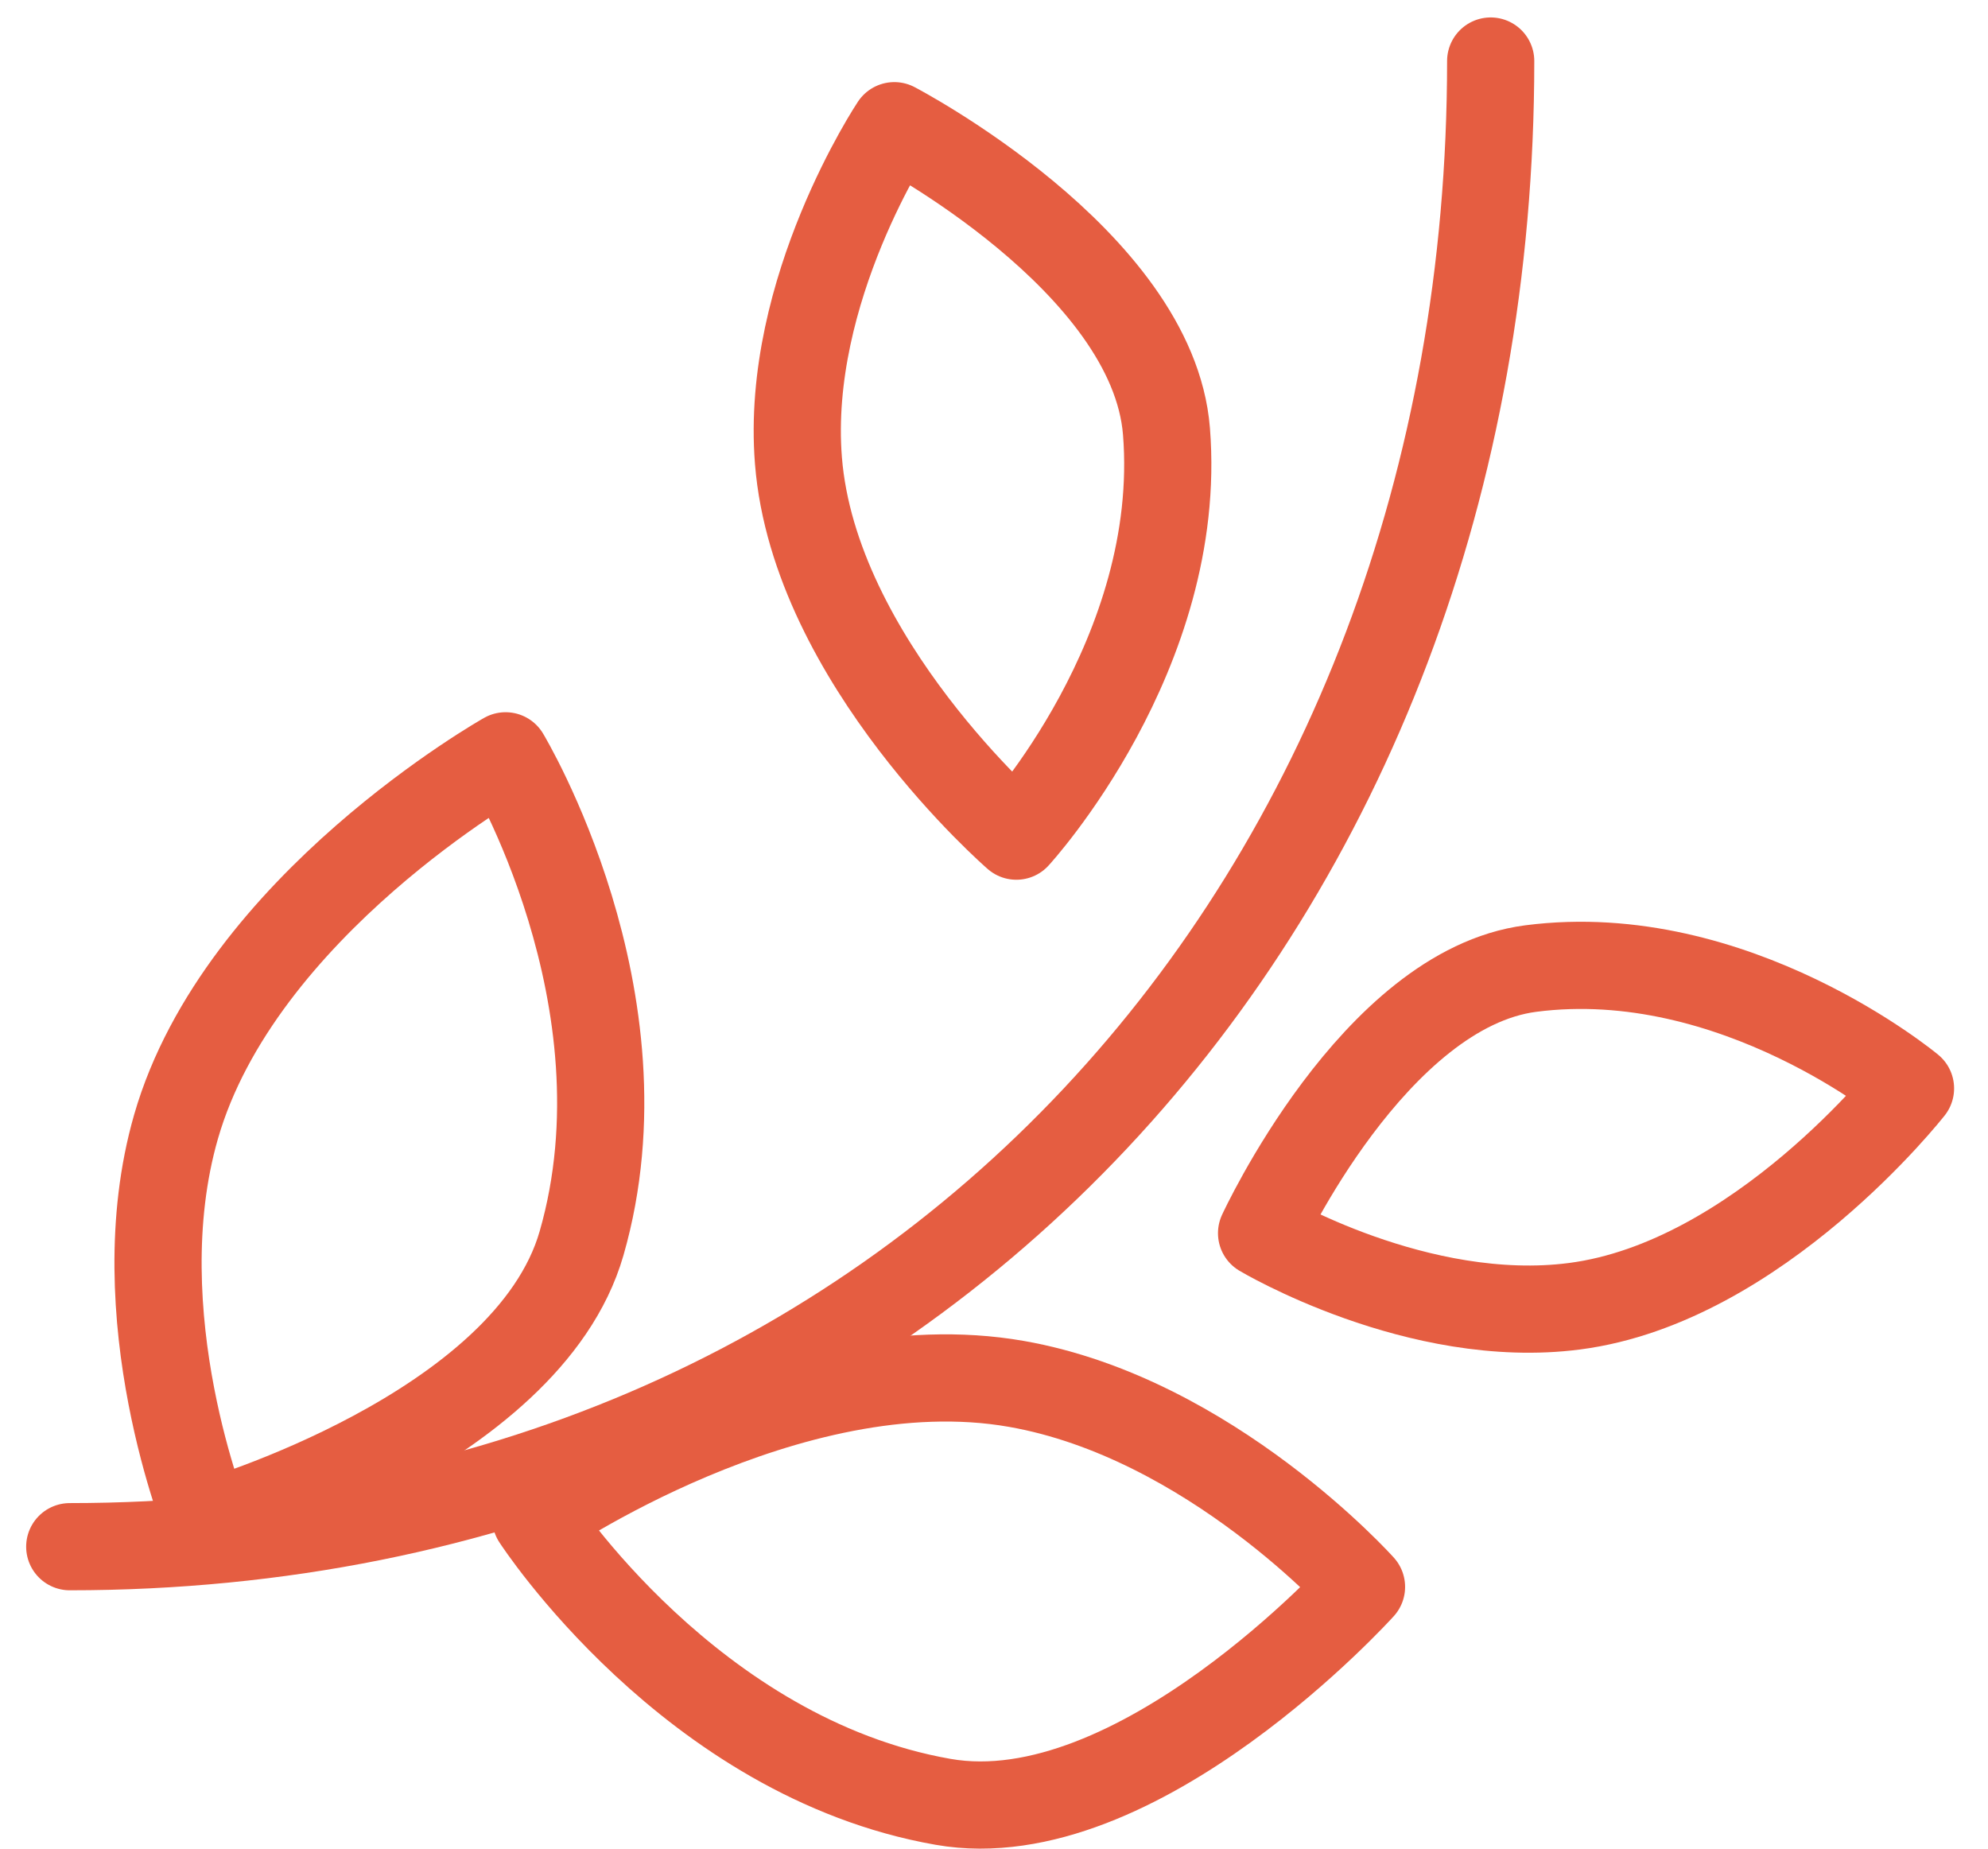 <svg width="57" height="53" viewBox="0 0 57 53" fill="none" xmlns="http://www.w3.org/2000/svg">
<path d="M15.363 43.532C15.363 43.532 19.803 50.391 27.041 51.658C32.601 52.633 39.037 45.495 39.037 45.495C39.037 45.495 34.7 40.649 29.139 39.675C22.608 38.531 15.363 43.532 15.363 43.532Z" stroke="#E55D41" stroke-width="2.5" stroke-linecap="round" stroke-linejoin="round"/>
<path d="M54.778 31.204C54.778 31.204 49.738 27.01 43.891 27.768C39.398 28.35 36.172 35.355 36.172 35.355C36.172 35.355 40.653 38.032 45.146 37.449C50.422 36.766 54.778 31.204 54.778 31.204Z" stroke="#E55D41" stroke-width="2.5" stroke-linecap="round" stroke-linejoin="round"/>
<path d="M29.141 23.972C29.141 23.972 33.952 18.74 33.445 12.367C33.055 7.471 25.642 3.604 25.642 3.604C25.642 3.604 22.503 8.312 22.893 13.207C23.351 18.958 29.141 23.972 29.141 23.972Z" stroke="#E55D41" stroke-width="2.5" stroke-linecap="round" stroke-linejoin="round"/>
<path d="M14.496 21.669C14.496 21.669 18.694 28.625 16.674 35.647C15.122 41.043 5.939 43.687 5.939 43.687C5.939 43.687 3.495 37.699 5.047 32.304C6.87 25.967 14.496 21.669 14.496 21.669Z" stroke="#E55D41" stroke-width="2.5" stroke-linecap="round" stroke-linejoin="round"/>
<path d="M2 44.343C26.074 44.343 42.741 25.824 42.741 1.75" stroke="#E55D41" stroke-width="2.5" stroke-linecap="round" stroke-linejoin="round"/>
</svg>
